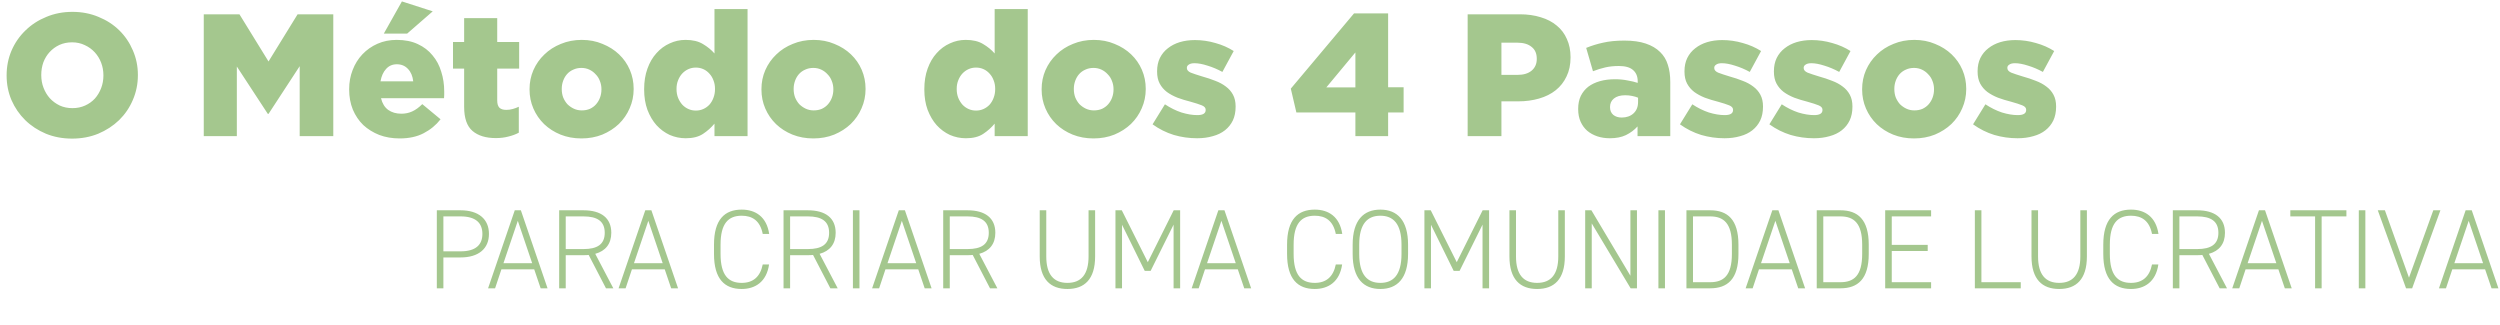 <svg xmlns="http://www.w3.org/2000/svg" width="1377" height="179" viewBox="0 0 1377 179" fill="none"><path d="M39.891 59.562C42.448 59.562 44.781 59.082 46.891 58.123C49.001 57.164 50.791 55.886 52.261 54.287C53.731 52.625 54.882 50.708 55.713 48.534C56.544 46.36 56.96 44.059 56.96 41.63V41.438C56.96 39.009 56.544 36.707 55.713 34.534C54.882 32.36 53.699 30.442 52.165 28.78C50.631 27.118 48.809 25.808 46.699 24.849C44.59 23.826 42.256 23.314 39.699 23.314C37.142 23.314 34.809 23.794 32.699 24.753C30.653 25.712 28.863 27.022 27.329 28.684C25.859 30.283 24.708 32.168 23.877 34.342C23.11 36.516 22.726 38.817 22.726 41.246V41.438C22.726 43.867 23.142 46.169 23.973 48.342C24.804 50.516 25.955 52.434 27.425 54.096C28.959 55.758 30.781 57.1 32.891 58.123C35 59.082 37.334 59.562 39.891 59.562ZM39.699 76.343C34.521 76.343 29.726 75.448 25.315 73.657C20.904 71.804 17.101 69.31 13.904 66.178C10.708 63.045 8.183 59.37 6.329 55.15C4.539 50.931 3.644 46.424 3.644 41.63V41.438C3.644 36.643 4.539 32.136 6.329 27.917C8.183 23.634 10.74 19.926 14 16.794C17.261 13.597 21.096 11.104 25.507 9.314C29.918 7.46 34.713 6.533 39.891 6.533C45.069 6.533 49.864 7.46 54.275 9.314C58.686 11.104 62.489 13.566 65.686 16.698C68.882 19.83 71.375 23.506 73.165 27.725C75.019 31.945 75.946 36.452 75.946 41.246V41.438C75.946 46.233 75.019 50.771 73.165 55.054C71.375 59.274 68.85 62.982 65.59 66.178C62.33 69.31 58.494 71.804 54.083 73.657C49.672 75.448 44.877 76.343 39.699 76.343ZM112.231 7.876H131.889L147.903 33.862L163.917 7.876H183.575V75H165.068V36.452L147.903 62.726H147.519L130.451 36.643V75H112.231V7.876ZM221.372 0.78L238.345 6.246L224.248 18.52H211.399L221.372 0.78ZM227.605 44.794C227.285 41.917 226.326 39.648 224.728 37.986C223.13 36.26 221.084 35.397 218.591 35.397C216.162 35.397 214.18 36.26 212.646 37.986C211.111 39.648 210.088 41.917 209.577 44.794H227.605ZM220.125 76.247C216.034 76.247 212.294 75.607 208.906 74.329C205.518 72.986 202.577 71.164 200.084 68.863C197.655 66.498 195.737 63.653 194.33 60.329C192.988 57.004 192.317 53.328 192.317 49.301V49.109C192.317 45.337 192.956 41.822 194.234 38.561C195.513 35.237 197.303 32.36 199.604 29.931C201.97 27.438 204.751 25.488 207.947 24.082C211.143 22.675 214.659 21.972 218.495 21.972C222.97 21.972 226.838 22.739 230.098 24.273C233.422 25.808 236.139 27.885 238.249 30.506C240.422 33.063 242.02 36.068 243.043 39.52C244.13 42.908 244.673 46.52 244.673 50.356C244.673 50.931 244.673 51.538 244.673 52.178C244.673 52.817 244.641 53.456 244.577 54.096H209.865C210.568 56.972 211.878 59.114 213.796 60.52C215.778 61.927 218.207 62.63 221.084 62.63C223.258 62.63 225.239 62.215 227.029 61.383C228.883 60.552 230.737 59.21 232.591 57.356L242.66 65.698C240.166 68.895 237.066 71.452 233.358 73.37C229.714 75.288 225.303 76.247 220.125 76.247ZM273.102 76.055C267.604 76.055 263.321 74.744 260.253 72.123C257.184 69.502 255.65 65.091 255.65 58.89V37.794H249.513V23.123H255.65V9.986H273.869V23.123H285.952V37.794H273.869V55.342C273.869 57.196 274.285 58.539 275.116 59.37C275.947 60.137 277.194 60.52 278.856 60.52C280.07 60.52 281.253 60.361 282.404 60.041C283.554 59.721 284.673 59.306 285.76 58.794V73.082C284.098 73.977 282.212 74.68 280.102 75.192C277.993 75.767 275.659 76.055 273.102 76.055ZM320.44 60.808C322.103 60.808 323.605 60.52 324.947 59.945C326.29 59.306 327.409 58.475 328.304 57.452C329.263 56.365 329.998 55.118 330.509 53.712C331.021 52.306 331.276 50.835 331.276 49.301V49.109C331.276 47.511 330.989 46.009 330.413 44.602C329.902 43.196 329.135 41.981 328.112 40.959C327.153 39.872 326.002 39.009 324.66 38.369C323.317 37.73 321.847 37.41 320.249 37.41C318.587 37.41 317.084 37.73 315.742 38.369C314.399 38.945 313.249 39.776 312.29 40.863C311.395 41.885 310.692 43.1 310.18 44.507C309.669 45.913 309.413 47.383 309.413 48.917V49.109C309.413 50.708 309.669 52.21 310.18 53.616C310.755 55.023 311.523 56.269 312.481 57.356C313.504 58.379 314.687 59.21 316.029 59.849C317.372 60.488 318.842 60.808 320.44 60.808ZM320.249 76.247C316.093 76.247 312.258 75.543 308.742 74.137C305.29 72.731 302.285 70.813 299.728 68.383C297.171 65.89 295.189 63.014 293.783 59.753C292.376 56.493 291.673 53.009 291.673 49.301V49.109C291.673 45.401 292.376 41.917 293.783 38.657C295.253 35.333 297.267 32.456 299.824 30.027C302.381 27.534 305.417 25.584 308.933 24.177C312.45 22.707 316.285 21.972 320.44 21.972C324.596 21.972 328.399 22.707 331.852 24.177C335.368 25.584 338.404 27.502 340.961 29.931C343.518 32.36 345.5 35.205 346.907 38.465C348.313 41.726 349.016 45.21 349.016 48.917V49.109C349.016 52.817 348.281 56.333 346.811 59.657C345.404 62.918 343.423 65.794 340.865 68.288C338.308 70.717 335.272 72.667 331.756 74.137C328.24 75.543 324.404 76.247 320.249 76.247ZM383.273 60.904C384.744 60.904 386.118 60.616 387.397 60.041C388.675 59.466 389.794 58.666 390.753 57.644C391.712 56.557 392.447 55.31 392.958 53.904C393.534 52.434 393.822 50.835 393.822 49.109V48.917C393.822 47.191 393.534 45.625 392.958 44.219C392.447 42.812 391.712 41.598 390.753 40.575C389.794 39.488 388.675 38.657 387.397 38.082C386.118 37.506 384.744 37.219 383.273 37.219C381.803 37.219 380.429 37.506 379.15 38.082C377.872 38.657 376.753 39.456 375.794 40.479C374.835 41.502 374.068 42.748 373.492 44.219C372.917 45.625 372.629 47.191 372.629 48.917V49.109C372.629 50.835 372.917 52.434 373.492 53.904C374.068 55.31 374.835 56.557 375.794 57.644C376.753 58.666 377.872 59.466 379.15 60.041C380.429 60.616 381.803 60.904 383.273 60.904ZM377.712 76.151C374.643 76.151 371.703 75.543 368.89 74.329C366.141 73.05 363.712 71.26 361.602 68.959C359.556 66.657 357.894 63.845 356.616 60.52C355.401 57.196 354.794 53.456 354.794 49.301V49.109C354.794 44.89 355.401 41.118 356.616 37.794C357.83 34.406 359.492 31.561 361.602 29.26C363.712 26.894 366.141 25.104 368.89 23.89C371.639 22.611 374.547 21.972 377.616 21.972C381.515 21.972 384.712 22.739 387.205 24.273C389.698 25.744 391.808 27.47 393.534 29.451V4.999H411.753V75H393.534V68.096C391.744 70.269 389.634 72.155 387.205 73.753C384.776 75.352 381.611 76.151 377.712 76.151ZM448.171 60.808C449.833 60.808 451.335 60.52 452.678 59.945C454.02 59.306 455.139 58.475 456.034 57.452C456.993 56.365 457.728 55.118 458.24 53.712C458.751 52.306 459.007 50.835 459.007 49.301V49.109C459.007 47.511 458.719 46.009 458.144 44.602C457.632 43.196 456.865 41.981 455.842 40.959C454.883 39.872 453.733 39.009 452.39 38.369C451.048 37.73 449.577 37.41 447.979 37.41C446.317 37.41 444.815 37.73 443.472 38.369C442.13 38.945 440.979 39.776 440.02 40.863C439.125 41.885 438.422 43.1 437.911 44.507C437.399 45.913 437.144 47.383 437.144 48.917V49.109C437.144 50.708 437.399 52.21 437.911 53.616C438.486 55.023 439.253 56.269 440.212 57.356C441.235 58.379 442.418 59.21 443.76 59.849C445.103 60.488 446.573 60.808 448.171 60.808ZM447.979 76.247C443.824 76.247 439.988 75.543 436.472 74.137C433.02 72.731 430.016 70.813 427.458 68.383C424.901 65.89 422.92 63.014 421.513 59.753C420.107 56.493 419.404 53.009 419.404 49.301V49.109C419.404 45.401 420.107 41.917 421.513 38.657C422.984 35.333 424.997 32.456 427.554 30.027C430.111 27.534 433.148 25.584 436.664 24.177C440.18 22.707 444.016 21.972 448.171 21.972C452.326 21.972 456.13 22.707 459.582 24.177C463.098 25.584 466.135 27.502 468.692 29.931C471.249 32.36 473.231 35.205 474.637 38.465C476.044 41.726 476.747 45.21 476.747 48.917V49.109C476.747 52.817 476.012 56.333 474.541 59.657C473.135 62.918 471.153 65.794 468.596 68.288C466.039 70.717 463.002 72.667 459.486 74.137C455.97 75.543 452.135 76.247 447.979 76.247ZM537.599 60.904C539.069 60.904 540.444 60.616 541.722 60.041C543.001 59.466 544.12 58.666 545.079 57.644C546.037 56.557 546.773 55.31 547.284 53.904C547.859 52.434 548.147 50.835 548.147 49.109V48.917C548.147 47.191 547.859 45.625 547.284 44.219C546.773 42.812 546.037 41.598 545.079 40.575C544.12 39.488 543.001 38.657 541.722 38.082C540.444 37.506 539.069 37.219 537.599 37.219C536.129 37.219 534.754 37.506 533.476 38.082C532.197 38.657 531.078 39.456 530.119 40.479C529.16 41.502 528.393 42.748 527.818 44.219C527.243 45.625 526.955 47.191 526.955 48.917V49.109C526.955 50.835 527.243 52.434 527.818 53.904C528.393 55.31 529.16 56.557 530.119 57.644C531.078 58.666 532.197 59.466 533.476 60.041C534.754 60.616 536.129 60.904 537.599 60.904ZM532.037 76.151C528.969 76.151 526.028 75.543 523.215 74.329C520.466 73.05 518.037 71.26 515.927 68.959C513.882 66.657 512.22 63.845 510.941 60.52C509.726 57.196 509.119 53.456 509.119 49.301V49.109C509.119 44.89 509.726 41.118 510.941 37.794C512.156 34.406 513.818 31.561 515.927 29.26C518.037 26.894 520.466 25.104 523.215 23.89C525.964 22.611 528.873 21.972 531.941 21.972C535.841 21.972 539.037 22.739 541.531 24.273C544.024 25.744 546.133 27.47 547.859 29.451V4.999H566.079V75H547.859V68.096C546.069 70.269 543.96 72.155 541.531 73.753C539.101 75.352 535.937 76.151 532.037 76.151ZM602.497 60.808C604.159 60.808 605.661 60.52 607.003 59.945C608.346 59.306 609.465 58.475 610.36 57.452C611.319 56.365 612.054 55.118 612.565 53.712C613.077 52.306 613.332 50.835 613.332 49.301V49.109C613.332 47.511 613.045 46.009 612.469 44.602C611.958 43.196 611.191 41.981 610.168 40.959C609.209 39.872 608.058 39.009 606.716 38.369C605.373 37.73 603.903 37.41 602.305 37.41C600.643 37.41 599.14 37.73 597.798 38.369C596.455 38.945 595.305 39.776 594.346 40.863C593.451 41.885 592.748 43.1 592.236 44.507C591.725 45.913 591.469 47.383 591.469 48.917V49.109C591.469 50.708 591.725 52.21 592.236 53.616C592.812 55.023 593.579 56.269 594.538 57.356C595.56 58.379 596.743 59.21 598.086 59.849C599.428 60.488 600.898 60.808 602.497 60.808ZM602.305 76.247C598.149 76.247 594.314 75.543 590.798 74.137C587.346 72.731 584.341 70.813 581.784 68.383C579.227 65.89 577.245 63.014 575.839 59.753C574.432 56.493 573.729 53.009 573.729 49.301V49.109C573.729 45.401 574.432 41.917 575.839 38.657C577.309 35.333 579.323 32.456 581.88 30.027C584.437 27.534 587.474 25.584 590.99 24.177C594.506 22.707 598.341 21.972 602.497 21.972C606.652 21.972 610.456 22.707 613.908 24.177C617.424 25.584 620.46 27.502 623.017 29.931C625.574 32.36 627.556 35.205 628.963 38.465C630.369 41.726 631.072 45.21 631.072 48.917V49.109C631.072 52.817 630.337 56.333 628.867 59.657C627.46 62.918 625.479 65.794 622.921 68.288C620.364 70.717 617.328 72.667 613.812 74.137C610.296 75.543 606.46 76.247 602.305 76.247ZM659.384 76.151C654.973 76.151 650.69 75.543 646.535 74.329C642.379 73.05 638.48 71.1 634.836 68.479L641.644 57.452C644.649 59.434 647.685 60.936 650.754 61.959C653.886 62.918 656.795 63.397 659.48 63.397C662.549 63.397 664.083 62.47 664.083 60.616V60.425C664.083 59.402 663.38 58.602 661.973 58.027C660.567 57.452 658.489 56.781 655.74 56.014C653.183 55.374 650.786 54.639 648.548 53.808C646.311 52.913 644.361 51.858 642.699 50.644C641.037 49.365 639.726 47.831 638.768 46.041C637.809 44.251 637.329 42.045 637.329 39.424V39.232C637.329 36.483 637.841 34.054 638.863 31.945C639.95 29.771 641.421 27.981 643.274 26.575C645.128 25.104 647.302 23.986 649.795 23.218C652.352 22.451 655.133 22.068 658.138 22.068C661.973 22.068 665.745 22.611 669.453 23.698C673.161 24.721 676.517 26.191 679.521 28.109L673.289 39.616C670.604 38.146 667.887 36.995 665.138 36.164C662.389 35.269 659.992 34.821 657.946 34.821C656.539 34.821 655.485 35.077 654.781 35.589C654.078 36.036 653.727 36.611 653.727 37.315V37.506C653.727 38.529 654.43 39.36 655.836 40C657.307 40.575 659.416 41.278 662.165 42.109C664.722 42.812 667.119 43.611 669.357 44.507C671.594 45.337 673.544 46.392 675.206 47.671C676.868 48.886 678.179 50.388 679.138 52.178C680.097 53.968 680.576 56.109 680.576 58.602V58.794C680.576 61.671 680.065 64.196 679.042 66.37C678.019 68.479 676.581 70.269 674.727 71.74C672.873 73.21 670.636 74.297 668.014 75C665.393 75.767 662.517 76.151 659.384 76.151ZM746.551 48.15V28.876L730.537 48.15H746.551ZM746.551 61.959H714.044L710.975 48.822L745.784 7.396H764.579V48.054H773.113V61.959H764.579V75H746.551V61.959ZM835.807 41.246C839.131 41.246 841.72 40.479 843.574 38.945C845.492 37.347 846.451 35.205 846.451 32.52V32.328C846.451 29.451 845.492 27.278 843.574 25.808C841.72 24.273 839.099 23.506 835.711 23.506H826.985V41.246H835.807ZM808.382 7.876H837.149C841.369 7.876 845.204 8.419 848.656 9.506C852.108 10.529 855.049 12.063 857.478 14.109C859.908 16.091 861.761 18.552 863.04 21.492C864.382 24.433 865.054 27.757 865.054 31.465V31.657C865.054 35.62 864.319 39.105 862.848 42.109C861.442 45.114 859.46 47.639 856.903 49.685C854.346 51.73 851.277 53.265 847.697 54.287C844.181 55.31 840.346 55.822 836.19 55.822H826.985V75H808.382V7.876ZM893.232 64.74C895.917 64.74 898.09 63.972 899.752 62.438C901.414 60.904 902.245 58.826 902.245 56.205V53.808C901.35 53.424 900.264 53.105 898.985 52.849C897.771 52.593 896.492 52.465 895.149 52.465C892.464 52.465 890.387 53.073 888.917 54.287C887.51 55.438 886.807 56.972 886.807 58.89V59.082C886.807 60.872 887.414 62.278 888.629 63.301C889.843 64.26 891.378 64.74 893.232 64.74ZM886.711 76.151C884.218 76.151 881.916 75.799 879.807 75.096C877.697 74.393 875.843 73.37 874.245 72.027C872.711 70.685 871.496 69.023 870.601 67.041C869.706 65.059 869.259 62.758 869.259 60.137V59.945C869.259 57.26 869.738 54.895 870.697 52.849C871.72 50.803 873.094 49.109 874.82 47.767C876.61 46.424 878.752 45.401 881.245 44.698C883.738 43.995 886.519 43.643 889.588 43.643C892.017 43.643 894.318 43.867 896.492 44.315C898.729 44.698 900.583 45.146 902.054 45.657V44.794C902.054 42.109 901.191 40.032 899.465 38.561C897.802 37.091 895.213 36.356 891.697 36.356C888.948 36.356 886.455 36.611 884.218 37.123C881.98 37.634 879.711 38.337 877.41 39.232L873.67 26.383C876.61 25.168 879.711 24.209 882.971 23.506C886.295 22.739 890.195 22.355 894.67 22.355C899.337 22.355 903.268 22.899 906.465 23.986C909.725 25.072 912.378 26.639 914.424 28.684C916.405 30.602 917.812 32.936 918.643 35.684C919.538 38.369 919.985 41.534 919.985 45.178V75H901.958V69.63C900.168 71.612 898.026 73.21 895.533 74.425C893.104 75.575 890.163 76.151 886.711 76.151ZM949.868 76.151C945.457 76.151 941.174 75.543 937.019 74.329C932.864 73.05 928.964 71.1 925.32 68.479L932.128 57.452C935.133 59.434 938.17 60.936 941.238 61.959C944.371 62.918 947.279 63.397 949.964 63.397C953.033 63.397 954.567 62.47 954.567 60.616V60.425C954.567 59.402 953.864 58.602 952.457 58.027C951.051 57.452 948.973 56.781 946.224 56.014C943.667 55.374 941.27 54.639 939.033 53.808C936.795 52.913 934.845 51.858 933.183 50.644C931.521 49.365 930.211 47.831 929.252 46.041C928.293 44.251 927.813 42.045 927.813 39.424V39.232C927.813 36.483 928.325 34.054 929.348 31.945C930.434 29.771 931.905 27.981 933.759 26.575C935.612 25.104 937.786 23.986 940.279 23.218C942.836 22.451 945.617 22.068 948.622 22.068C952.457 22.068 956.229 22.611 959.937 23.698C963.645 24.721 967.001 26.191 970.006 28.109L963.773 39.616C961.088 38.146 958.371 36.995 955.622 36.164C952.873 35.269 950.476 34.821 948.43 34.821C947.024 34.821 945.969 35.077 945.266 35.589C944.562 36.036 944.211 36.611 944.211 37.315V37.506C944.211 38.529 944.914 39.36 946.32 40C947.791 40.575 949.9 41.278 952.649 42.109C955.206 42.812 957.604 43.611 959.841 44.507C962.079 45.337 964.028 46.392 965.69 47.671C967.353 48.886 968.663 50.388 969.622 52.178C970.581 53.968 971.06 56.109 971.06 58.602V58.794C971.06 61.671 970.549 64.196 969.526 66.37C968.503 68.479 967.065 70.269 965.211 71.74C963.357 73.21 961.12 74.297 958.499 75C955.878 75.767 953.001 76.151 949.868 76.151ZM999.125 76.151C994.714 76.151 990.431 75.543 986.276 74.329C982.12 73.05 978.221 71.1 974.577 68.479L981.385 57.452C984.39 59.434 987.426 60.936 990.495 61.959C993.627 62.918 996.536 63.397 999.221 63.397C1002.29 63.397 1003.82 62.47 1003.82 60.616V60.425C1003.82 59.402 1003.12 58.602 1001.71 58.027C1000.31 57.452 998.23 56.781 995.481 56.014C992.924 55.374 990.527 54.639 988.289 53.808C986.052 52.913 984.102 51.858 982.44 50.644C980.778 49.365 979.467 47.831 978.508 46.041C977.55 44.251 977.07 42.045 977.07 39.424V39.232C977.07 36.483 977.582 34.054 978.604 31.945C979.691 29.771 981.161 27.981 983.015 26.575C984.869 25.104 987.043 23.986 989.536 23.218C992.093 22.451 994.874 22.068 997.879 22.068C1001.71 22.068 1005.49 22.611 1009.19 23.698C1012.9 24.721 1016.26 26.191 1019.26 28.109L1013.03 39.616C1010.34 38.146 1007.63 36.995 1004.88 36.164C1002.13 35.269 999.732 34.821 997.687 34.821C996.28 34.821 995.226 35.077 994.522 35.589C993.819 36.036 993.468 36.611 993.468 37.315V37.506C993.468 38.529 994.171 39.36 995.577 40C997.047 40.575 999.157 41.278 1001.91 42.109C1004.46 42.812 1006.86 43.611 1009.1 44.507C1011.34 45.337 1013.29 46.392 1014.95 47.671C1016.61 48.886 1017.92 50.388 1018.88 52.178C1019.84 53.968 1020.32 56.109 1020.32 58.602V58.794C1020.32 61.671 1019.81 64.196 1018.78 66.37C1017.76 68.479 1016.32 70.269 1014.47 71.74C1012.61 73.21 1010.38 74.297 1007.76 75C1005.13 75.767 1002.26 76.151 999.125 76.151ZM1054.42 60.808C1056.09 60.808 1057.59 60.52 1058.93 59.945C1060.27 59.306 1061.39 58.475 1062.29 57.452C1063.25 56.365 1063.98 55.118 1064.49 53.712C1065 52.306 1065.26 50.835 1065.26 49.301V49.109C1065.26 47.511 1064.97 46.009 1064.4 44.602C1063.88 43.196 1063.12 41.981 1062.09 40.959C1061.14 39.872 1059.98 39.009 1058.64 38.369C1057.3 37.73 1055.83 37.41 1054.23 37.41C1052.57 37.41 1051.07 37.73 1049.72 38.369C1048.38 38.945 1047.23 39.776 1046.27 40.863C1045.38 41.885 1044.67 43.1 1044.16 44.507C1043.65 45.913 1043.4 47.383 1043.4 48.917V49.109C1043.4 50.708 1043.65 52.21 1044.16 53.616C1044.74 55.023 1045.51 56.269 1046.46 57.356C1047.49 58.379 1048.67 59.21 1050.01 59.849C1051.35 60.488 1052.82 60.808 1054.42 60.808ZM1054.23 76.247C1050.08 76.247 1046.24 75.543 1042.72 74.137C1039.27 72.731 1036.27 70.813 1033.71 68.383C1031.15 65.89 1029.17 63.014 1027.77 59.753C1026.36 56.493 1025.66 53.009 1025.66 49.301V49.109C1025.66 45.401 1026.36 41.917 1027.77 38.657C1029.24 35.333 1031.25 32.456 1033.81 30.027C1036.36 27.534 1039.4 25.584 1042.92 24.177C1046.43 22.707 1050.27 21.972 1054.42 21.972C1058.58 21.972 1062.38 22.707 1065.83 24.177C1069.35 25.584 1072.39 27.502 1074.94 29.931C1077.5 32.36 1079.48 35.205 1080.89 38.465C1082.3 41.726 1083 45.21 1083 48.917V49.109C1083 52.817 1082.26 56.333 1080.79 59.657C1079.39 62.918 1077.41 65.794 1074.85 68.288C1072.29 70.717 1069.25 72.667 1065.74 74.137C1062.22 75.543 1058.39 76.247 1054.23 76.247ZM1111.31 76.151C1106.9 76.151 1102.62 75.543 1098.46 74.329C1094.31 73.05 1090.41 71.1 1086.76 68.479L1093.57 57.452C1096.58 59.434 1099.61 60.936 1102.68 61.959C1105.81 62.918 1108.72 63.397 1111.41 63.397C1114.48 63.397 1116.01 62.47 1116.01 60.616V60.425C1116.01 59.402 1115.31 58.602 1113.9 58.027C1112.49 57.452 1110.42 56.781 1107.67 56.014C1105.11 55.374 1102.71 54.639 1100.48 53.808C1098.24 52.913 1096.29 51.858 1094.63 50.644C1092.96 49.365 1091.65 47.831 1090.69 46.041C1089.74 44.251 1089.26 42.045 1089.26 39.424V39.232C1089.26 36.483 1089.77 34.054 1090.79 31.945C1091.88 29.771 1093.35 27.981 1095.2 26.575C1097.05 25.104 1099.23 23.986 1101.72 23.218C1104.28 22.451 1107.06 22.068 1110.06 22.068C1113.9 22.068 1117.67 22.611 1121.38 23.698C1125.09 24.721 1128.44 26.191 1131.45 28.109L1125.22 39.616C1122.53 38.146 1119.81 36.995 1117.06 36.164C1114.32 35.269 1111.92 34.821 1109.87 34.821C1108.47 34.821 1107.41 35.077 1106.71 35.589C1106 36.036 1105.65 36.611 1105.65 37.315V37.506C1105.65 38.529 1106.36 39.36 1107.76 40C1109.23 40.575 1111.34 41.278 1114.09 42.109C1116.65 42.812 1119.05 43.611 1121.28 44.507C1123.52 45.337 1125.47 46.392 1127.13 47.671C1128.8 48.886 1130.11 50.388 1131.06 52.178C1132.02 53.968 1132.5 56.109 1132.5 58.602V58.794C1132.5 61.671 1131.99 64.196 1130.97 66.37C1129.95 68.479 1128.51 70.269 1126.65 71.74C1124.8 73.21 1122.56 74.297 1119.94 75C1117.32 75.767 1114.44 76.151 1111.31 76.151Z" fill="#A4C78E"></path><path d="M253.683 141.798H244.217V158.8H240.605V115.828H253.683C263.586 115.828 269.315 120.685 269.315 128.844C269.315 136.94 263.648 141.798 253.683 141.798ZM244.217 138.435H253.683C261.967 138.435 265.703 134.885 265.703 128.844C265.703 122.741 261.967 119.191 253.683 119.191H244.217V138.435ZM272.694 158.8H268.833L283.53 115.828H286.893L301.591 158.8H297.792L294.242 148.337H276.182L272.694 158.8ZM285.212 121.62L277.303 144.974H293.121L285.212 121.62ZM337.823 158.8H333.775L324.247 140.428C323.313 140.552 322.378 140.552 321.382 140.552H311.604V158.8H307.992V115.828H321.382C331.097 115.828 336.702 120.063 336.702 128.221C336.702 134.324 333.526 138.248 327.859 139.805L337.823 158.8ZM311.604 137.189H321.382C328.918 137.189 333.09 134.636 333.09 128.221C333.09 121.806 328.918 119.191 321.382 119.191H311.604V137.189ZM344.582 158.8H340.72L355.418 115.828H358.781L373.479 158.8H369.68L366.13 148.337H348.069L344.582 158.8ZM357.1 121.62L349.19 144.974H365.009L357.1 121.62ZM423.661 128.844H420.112C418.679 121.557 414.382 118.817 408.528 118.817C401.179 118.817 396.882 123.052 396.882 134.76V139.867C396.882 151.638 401.241 155.81 408.528 155.81C414.756 155.81 418.741 152.51 420.112 145.659H423.599C422.229 155.312 415.877 159.173 408.528 159.173C399.186 159.173 393.27 153.755 393.27 139.867V134.76C393.27 120.872 399.186 115.454 408.528 115.454C416.188 115.454 422.291 119.44 423.661 128.844ZM461.407 158.8H457.359L447.83 140.428C446.896 140.552 445.962 140.552 444.965 140.552H435.188V158.8H431.576V115.828H444.965C454.681 115.828 460.286 120.063 460.286 128.221C460.286 134.324 457.11 138.248 451.442 139.805L461.407 158.8ZM435.188 137.189H444.965C452.501 137.189 456.674 134.636 456.674 128.221C456.674 121.806 452.501 119.191 444.965 119.191H435.188V137.189ZM473.396 115.828V158.8H469.784V115.828H473.396ZM484.221 158.8H480.36L495.058 115.828H498.421L513.118 158.8H509.319L505.769 148.337H487.709L484.221 158.8ZM496.739 121.62L488.83 144.974H504.648L496.739 121.62ZM549.351 158.8H545.303L535.774 140.428C534.84 140.552 533.906 140.552 532.909 140.552H523.132V158.8H519.519V115.828H532.909C542.625 115.828 548.23 120.063 548.23 128.221C548.23 134.324 545.053 138.248 539.386 139.805L549.351 158.8ZM523.132 137.189H532.909C540.445 137.189 544.618 134.636 544.618 128.221C544.618 121.806 540.445 119.191 532.909 119.191H523.132V137.189ZM587.933 159.173C578.591 159.173 572.675 153.88 572.675 141.237V115.828H576.287V141.237C576.287 151.202 580.397 155.81 587.933 155.81C595.469 155.81 599.579 151.202 599.579 141.237V115.828H603.191V141.237C603.191 153.88 597.275 159.173 587.933 159.173ZM617.884 115.828L632.208 144.414L646.47 115.828H650.02V158.8H646.408V123.737L633.765 149.209H630.527L618.009 123.799V158.8H614.396V115.828H617.884ZM660.23 158.8H656.369L671.067 115.828H674.43L689.128 158.8H685.329L681.779 148.337H663.718L660.23 158.8ZM672.748 121.62L664.839 144.974H680.658L672.748 121.62ZM739.31 128.844H735.76C734.328 121.557 730.031 118.817 724.177 118.817C716.828 118.817 712.531 123.052 712.531 134.76V139.867C712.531 151.638 716.89 155.81 724.177 155.81C730.404 155.81 734.39 152.51 735.76 145.659H739.248C737.878 155.312 731.525 159.173 724.177 159.173C714.835 159.173 708.918 153.755 708.918 139.867V134.76C708.918 120.872 714.835 115.454 724.177 115.454C731.837 115.454 737.94 119.44 739.31 128.844ZM775.561 139.867C775.561 153.444 769.52 159.173 760.303 159.173C751.086 159.173 745.045 153.444 745.045 139.867V134.76C745.045 121.246 751.086 115.454 760.303 115.454C769.52 115.454 775.561 121.246 775.561 134.76V139.867ZM748.657 134.76V139.867C748.657 151.513 753.265 155.81 760.303 155.81C767.34 155.81 771.949 151.513 771.949 139.867V134.76C771.949 123.177 767.34 118.817 760.303 118.817C753.265 118.817 748.657 123.177 748.657 134.76ZM788.055 115.828L802.379 144.414L816.64 115.828H820.19V158.8H816.578V123.737L803.936 149.209H800.697L788.179 123.799V158.8H784.567V115.828H788.055ZM846.656 159.173C837.314 159.173 831.397 153.88 831.397 141.237V115.828H835.01V141.237C835.01 151.202 839.12 155.81 846.656 155.81C854.191 155.81 858.302 151.202 858.302 141.237V115.828H861.914V141.237C861.914 153.88 855.997 159.173 846.656 159.173ZM898.03 115.828H901.642V158.8H898.155L876.731 123.052V158.8H873.119V115.828H876.544L898.03 151.887V115.828ZM917.068 115.828V158.8H913.456V115.828H917.068ZM941.968 158.8H928.89V115.828H941.968C951.497 115.828 957.538 120.872 957.538 134.76V139.867C957.538 153.755 951.497 158.8 941.968 158.8ZM941.968 155.437C949.317 155.437 953.926 151.825 953.926 139.867V134.76C953.926 122.99 949.379 119.191 941.968 119.191H932.502V155.437H941.968ZM965.358 158.8H961.496L976.194 115.828H979.557L994.255 158.8H990.456L986.906 148.337H968.845L965.358 158.8ZM977.875 121.62L969.966 144.974H985.785L977.875 121.62ZM1013.73 158.8H1000.66V115.828H1013.73C1023.26 115.828 1029.3 120.872 1029.3 134.76V139.867C1029.3 153.755 1023.26 158.8 1013.73 158.8ZM1013.73 155.437C1021.08 155.437 1025.69 151.825 1025.69 139.867V134.76C1025.69 122.99 1021.15 119.191 1013.73 119.191H1004.27V155.437H1013.73ZM1038.36 115.828H1063.65V119.191H1041.98V134.885H1061.78V138.248H1041.98V155.437H1063.65V158.8H1038.36V115.828ZM1091.36 115.828V155.437H1113.03V158.8H1087.75V115.828H1091.36ZM1134.21 159.173C1124.86 159.173 1118.95 153.88 1118.95 141.237V115.828H1122.56V141.237C1122.56 151.202 1126.67 155.81 1134.21 155.81C1141.74 155.81 1145.85 151.202 1145.85 141.237V115.828H1149.46V141.237C1149.46 153.88 1143.55 159.173 1134.21 159.173ZM1188.88 128.844H1185.33C1183.9 121.557 1179.6 118.817 1173.75 118.817C1166.4 118.817 1162.1 123.052 1162.1 134.76V139.867C1162.1 151.638 1166.46 155.81 1173.75 155.81C1179.98 155.81 1183.96 152.51 1185.33 145.659H1188.82C1187.45 155.312 1181.1 159.173 1173.75 159.173C1164.41 159.173 1158.49 153.755 1158.49 139.867V134.76C1158.49 120.872 1164.41 115.454 1173.75 115.454C1181.41 115.454 1187.51 119.44 1188.88 128.844ZM1226.63 158.8H1222.58L1213.05 140.428C1212.12 140.552 1211.18 140.552 1210.19 140.552H1200.41V158.8H1196.8V115.828H1210.19C1219.9 115.828 1225.51 120.063 1225.51 128.221C1225.51 134.324 1222.33 138.248 1216.66 139.805L1226.63 158.8ZM1200.41 137.189H1210.19C1217.72 137.189 1221.89 134.636 1221.89 128.221C1221.89 121.806 1217.72 119.191 1210.19 119.191H1200.41V137.189ZM1233.39 158.8H1229.52L1244.22 115.828H1247.58L1262.28 158.8H1258.48L1254.93 148.337H1236.87L1233.39 158.8ZM1245.9 121.62L1237.99 144.974H1253.81L1245.9 121.62ZM1261.51 115.828H1292.4V119.191H1278.76V158.8H1275.15V119.191H1261.51V115.828ZM1302.84 115.828V158.8H1299.23V115.828H1302.84ZM1309.68 115.828H1313.6L1326.87 152.946L1340.26 115.828H1344.18L1328.61 158.8H1325.25L1309.68 115.828ZM1347.24 158.8H1343.38L1358.07 115.828H1361.44L1376.13 158.8H1372.34L1368.79 148.337H1350.73L1347.24 158.8ZM1359.76 121.62L1351.85 144.974H1367.67L1359.76 121.62Z" fill="#A4C78E"></path></svg>